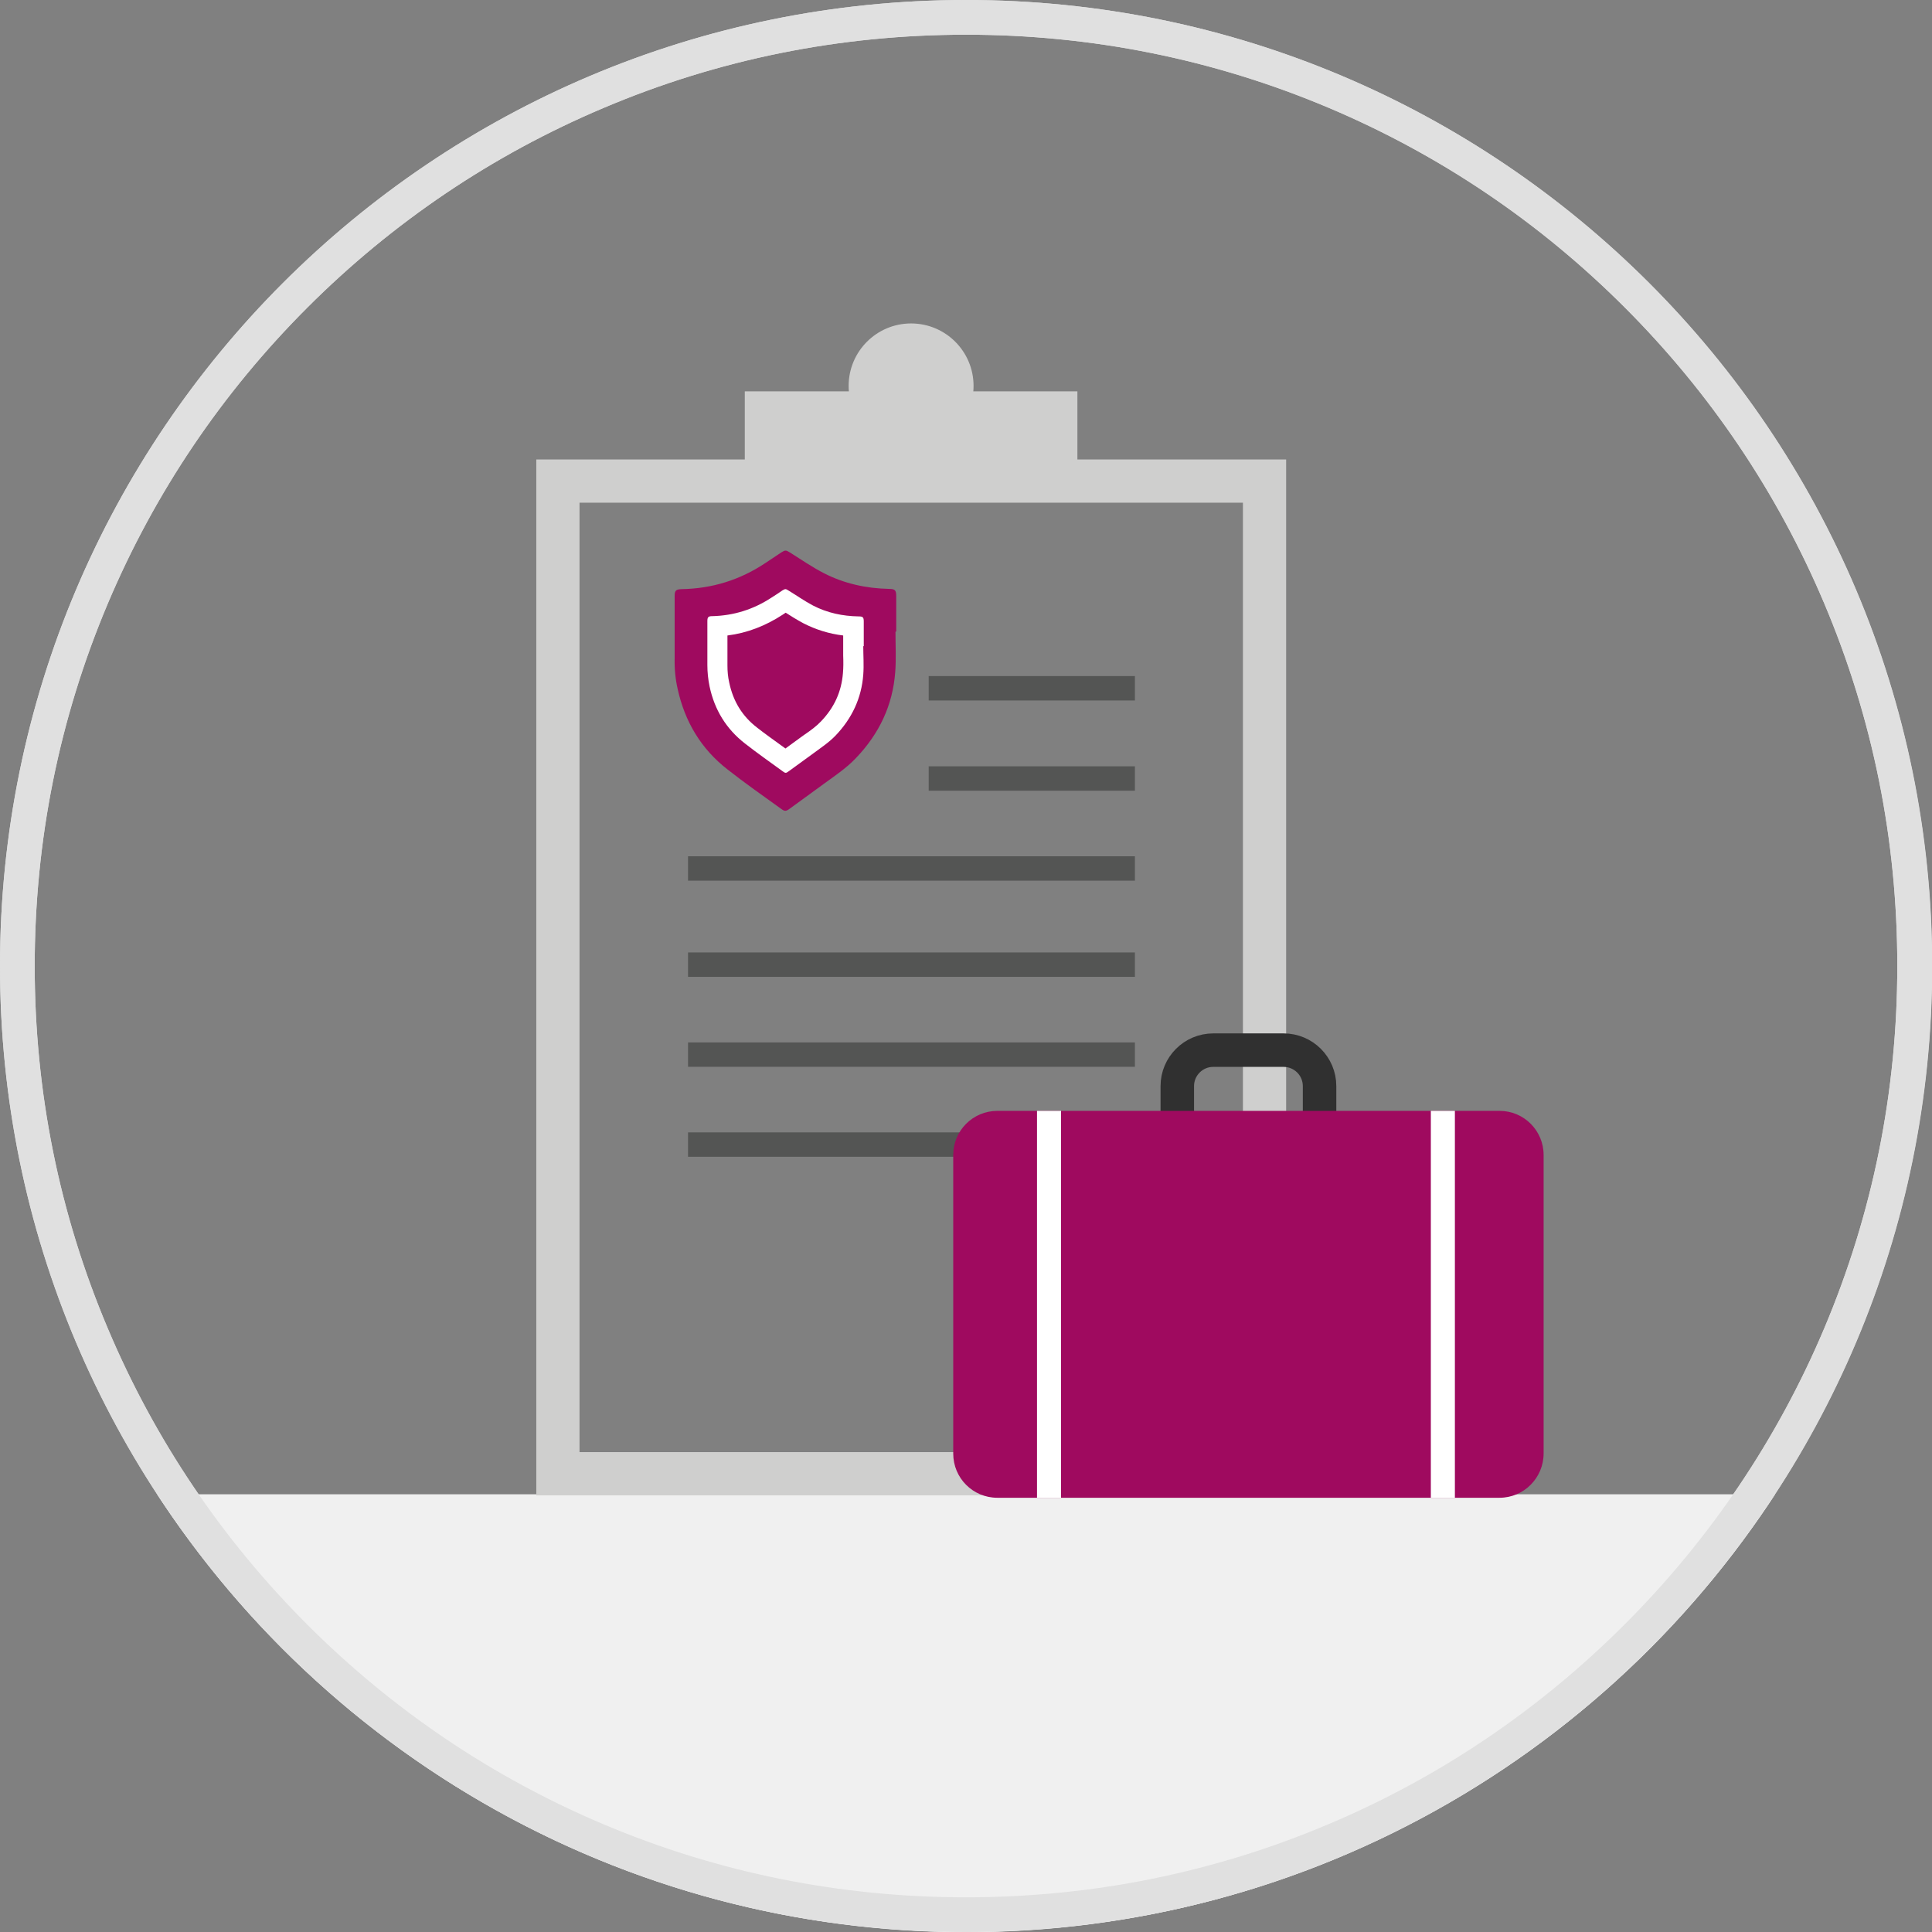 <svg xmlns="http://www.w3.org/2000/svg" xmlns:xlink="http://www.w3.org/1999/xlink" id="Layer_1" x="0px" y="0px" viewBox="0 0 779.5 779.5" style="enable-background:new 0 0 779.5 779.5;" xml:space="preserve"><rect x="0" y="0" width="779.5" height="779.5" fill="#808080" stroke="none"/><style type="text/css">	.st0{fill:#E0E0E0;}	.st1{fill:none;}	.st2{clip-path:url(#SVGID_2_);fill:#F0F0F0;}	.st3{fill:none;stroke:#CFCFCE;stroke-width:17.438;stroke-miterlimit:10;}	.st4{fill:#CFCFCE;}	.st5{fill:none;stroke:#545554;stroke-width:9.842;stroke-miterlimit:10;}	.st6{fill:#9F0A5F;}	.st7{fill:#FFFFFF;}	.st8{fill:none;stroke:#303030;stroke-width:13.513;stroke-miterlimit:10;}</style><g>	<g>		<g>			<path class="st0" d="M389.8,14c50.7,0,99.9,9.9,146.3,29.5c44.7,18.9,84.9,46,119.4,80.5s61.6,74.7,80.5,119.4     c19.6,46.3,29.5,95.5,29.5,146.3c0,50.7-9.9,99.9-29.5,146.3c-18.9,44.7-46,84.9-80.5,119.4S580.8,717.1,536,736     c-46.3,19.6-95.5,29.5-146.3,29.5c-50.7,0-99.9-9.9-146.3-29.5c-44.7-18.9-84.9-46-119.4-80.5S62.4,580.8,43.5,536     C23.9,489.7,14,440.5,14,389.8s9.9-99.9,29.5-146.3c18.9-44.7,46-84.9,80.5-119.4s74.7-61.6,119.4-80.5     C289.8,23.9,339,14,389.8,14 M389.8,0C174.5,0,0,174.5,0,389.8C0,605,174.5,779.5,389.8,779.5S779.6,605,779.6,389.7     C779.5,174.5,605,0,389.8,0L389.8,0z"></path>		</g>		<circle class="st1" cx="389.8" cy="389.8" r="389.8"></circle>		<g>			<g>				<g>					<defs>						<circle id="SVGID_1_" cx="389.8" cy="389.8" r="389.8"></circle>					</defs>					<clipPath id="SVGID_2_">						<use xlink:href="#SVGID_1_" style="overflow:visible;"></use>					</clipPath>					<polygon class="st2" points="63.4,602.9 723.5,602.9 723.5,949.3 100.3,949.3      "></polygon>				</g>			</g>		</g>		<g>			<rect x="225.1" y="194.1" class="st3" width="285.1" height="400.5"></rect>			<rect x="300.5" y="157.9" class="st4" width="134.2" height="36.2"></rect>			<circle class="st4" cx="367.6" cy="155.7" r="25.2"></circle>			<line class="st5" x1="374.7" y1="277.7" x2="457.9" y2="277.7"></line>			<line class="st5" x1="374.7" y1="314.1" x2="457.9" y2="314.1"></line>			<line class="st5" x1="277.6" y1="350.4" x2="457.9" y2="350.4"></line>			<line class="st5" x1="277.6" y1="389.2" x2="457.9" y2="389.2"></line>			<line class="st5" x1="277.6" y1="425.5" x2="457.9" y2="425.5"></line>			<line class="st5" x1="277.6" y1="461.8" x2="457.9" y2="461.8"></line>			<g id="GrIaGr_4_">				<g>					<g>						<path class="st6" d="M361.3,254.9c0,5.4,0.3,10.9-0.1,16.2c-1,13.5-6.5,25-15.9,34.8c-3.8,4-8.3,7-12.7,10.2        c-4.7,3.4-9.3,6.8-14,10.2c-1.5,1.1-2,1.1-3.5,0c-7.2-5.2-14.5-10.3-21.5-15.8c-10.7-8.3-17.3-19.3-20.2-32.6        c-0.9-4-1.3-8.1-1.2-12.3c0-8.4,0-16.7,0-25.1c0-2.2,0.5-2.7,2.7-2.8c12.4-0.2,23.7-3.7,34-10.6c2.1-1.4,4.2-2.8,6.3-4.2        c1.6-1,1.9-1,3.5,0c4.6,2.9,9.1,6,13.8,8.4c8.2,4.2,17,6.1,26.2,6.3c2.4,0,2.9,0.5,2.9,3c0,4.7,0,9.4,0,14.1        C361.5,254.9,361.4,254.9,361.3,254.9z"></path>					</g>				</g>			</g>			<g id="GrIaGr_3_">				<g>					<g>						<g>							<path class="st7" d="M320.3,245L320.3,245L320.3,245 M317,247.2c2.3,1.5,4.6,2.9,7.2,4.3c4.9,2.5,10.2,4.2,16,4.9v4.3         c0,1.3,0,2.5,0,3.8c0.1,2.5,0.1,4.9-0.1,7.1c-0.6,7.5-3.5,13.9-8.9,19.5c-1.8,1.9-4.1,3.6-6.6,5.3c-0.5,0.3-0.9,0.7-1.4,1         c-2.1,1.5-4.2,3.1-6.3,4.6c-0.4-0.3-0.7-0.5-1.1-0.8c-3.4-2.5-7-5-10.3-7.6c-6-4.6-9.7-10.6-11.3-18.3         c-0.5-2.2-0.7-4.4-0.7-6.9c0-4,0-8,0-12c8-1,15.4-3.9,22.3-8.4L317,247.2 M316.9,237.7c-0.3,0-0.7,0.2-1.2,0.5         c-1.5,1-2.9,2-4.4,2.9c-7.3,4.8-15.3,7.3-24,7.5c-1.5,0-1.9,0.4-1.9,2c0,5.9,0,11.8,0,17.7c0,2.9,0.3,5.8,0.9,8.7         c2,9.4,6.7,17.1,14.3,23c5,3.9,10.1,7.5,15.2,11.2c0.5,0.4,0.9,0.6,1.2,0.6c0.3,0,0.7-0.2,1.2-0.6c3.3-2.4,6.6-4.8,9.9-7.2         c3.1-2.3,6.3-4.4,9-7.2c6.6-6.9,10.5-15.1,11.2-24.6c0.3-3.8,0-7.7,0-11.5c0.1,0,0.1,0,0.2,0c0-3.3,0-6.6,0-9.9         c0-1.7-0.3-2.1-2-2.1c-6.5-0.1-12.7-1.4-18.5-4.4c-3.4-1.8-6.5-4-9.8-6C317.6,237.9,317.2,237.7,316.9,237.7L316.9,237.7z"></path>						</g>					</g>				</g>			</g>		</g>		<g>			<path class="st8" d="M475,453.7v-15.5c0-8,6.5-14.5,14.5-14.5h28.4c8,0,14.5,6.5,14.5,14.5v15.5"></path>			<path class="st6" d="M605,604.3H402.4c-9.9,0-17.8-8-17.8-17.8V466c0-9.9,8-17.8,17.8-17.8H605c9.9,0,17.8,8,17.8,17.8v120.4     C622.8,596.3,614.8,604.3,605,604.3z"></path>			<g>				<rect x="418.4" y="448.2" class="st7" width="9.7" height="156.1"></rect>			</g>			<g>				<rect x="577.3" y="448.2" class="st7" width="9.7" height="156.1"></rect>			</g>		</g>	</g>	<g>		<g>			<path class="st0" d="M389.8,14c50.7,0,99.9,9.9,146.3,29.5c44.7,18.9,84.9,46,119.4,80.5s61.6,74.7,80.5,119.4     c19.6,46.3,29.5,95.5,29.5,146.3c0,50.7-9.9,99.9-29.5,146.3c-18.9,44.7-46,84.9-80.5,119.4S580.8,717.1,536,736     c-46.3,19.6-95.5,29.5-146.3,29.5c-50.7,0-99.9-9.9-146.3-29.5c-44.7-18.9-84.9-46-119.4-80.5S62.4,580.8,43.5,536     C23.9,489.7,14,440.5,14,389.8s9.9-99.9,29.5-146.3c18.9-44.7,46-84.9,80.5-119.4s74.7-61.6,119.4-80.5     C289.8,23.9,339,14,389.8,14 M389.8,0C174.5,0,0,174.5,0,389.8C0,605,174.5,779.5,389.8,779.5S779.5,605,779.5,389.8     C779.5,174.5,605,0,389.8,0L389.8,0z"></path>		</g>	</g></g></svg>